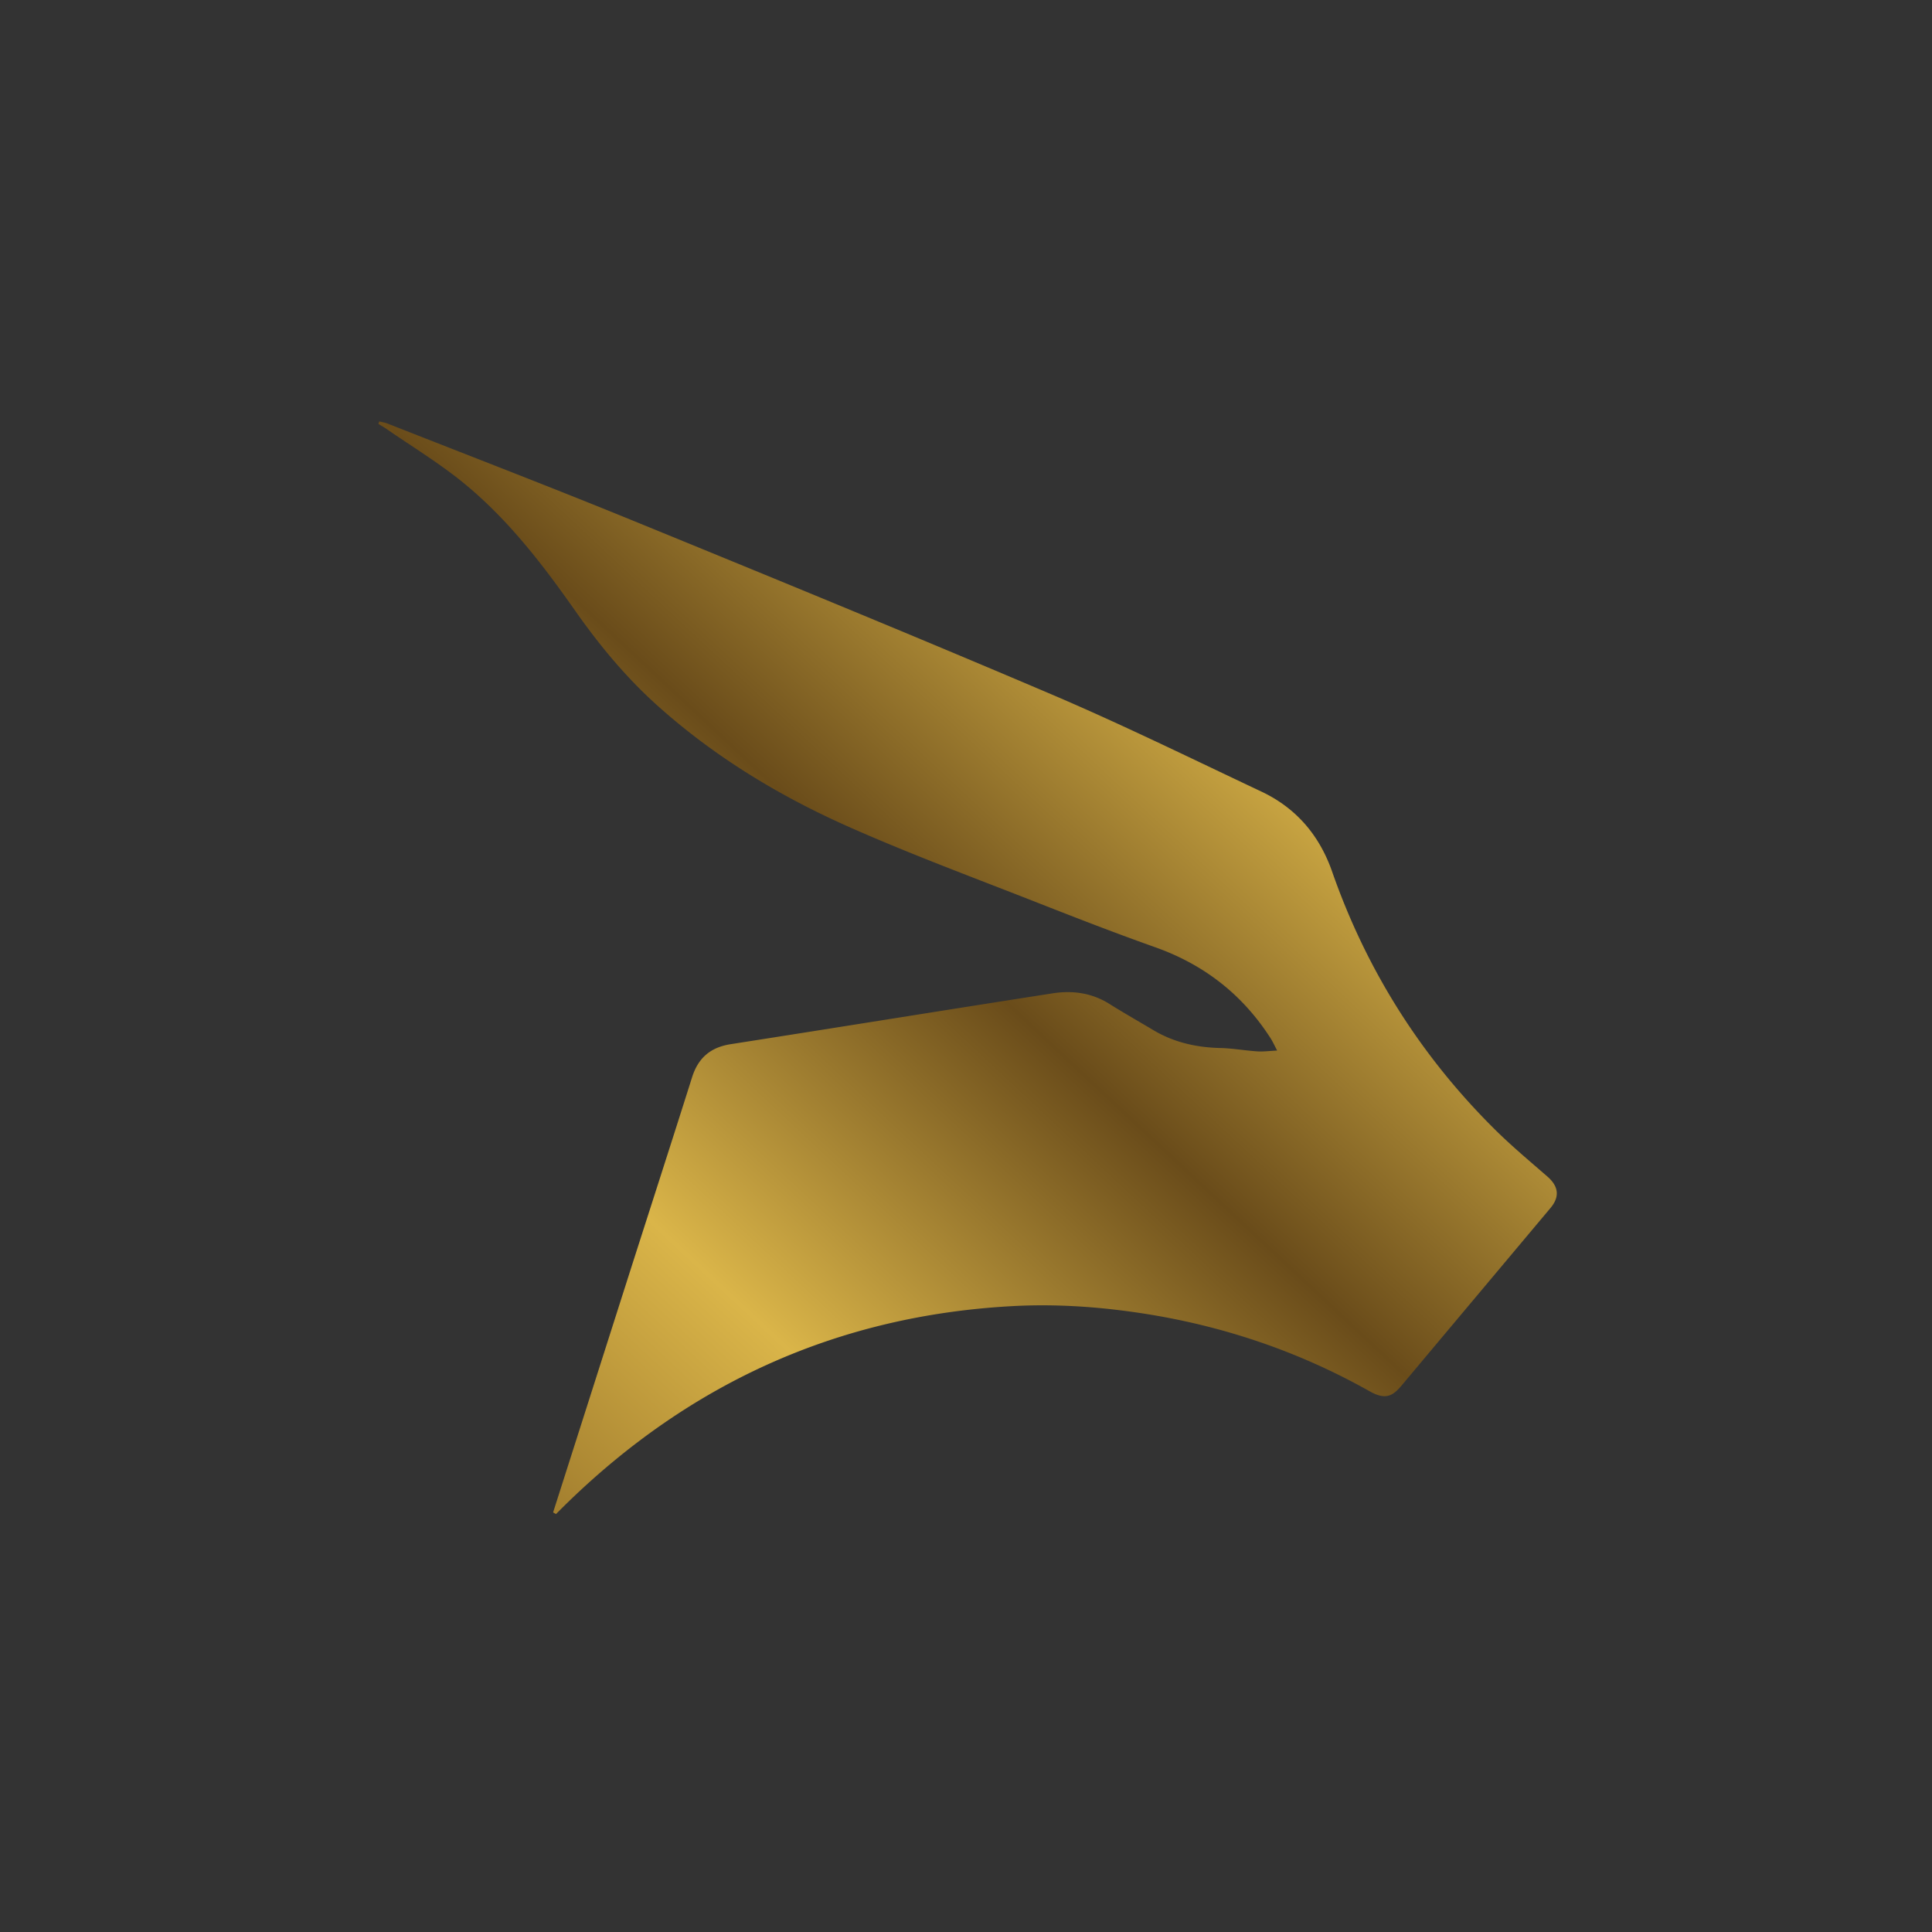 <svg xmlns="http://www.w3.org/2000/svg" viewBox="0 0 512 512">
  <rect x="0" y="0" width="512" height="512" fill="#333333" stroke="none"/>
  <defs>
    <linearGradient id="goldGradient" x1="0%" y1="100%" x2="100%" y2="0%">
      <stop offset="0%" stop-color="#8B6723" />
      <stop offset="25%" stop-color="#DAB549" />
      <stop offset="50%" stop-color="#6A4C1A" />
      <stop offset="75%" stop-color="#DAB549" />
      <stop offset="100%" stop-color="#FEFBD8" />
    </linearGradient>
  </defs>
  <g transform="scale(0.474) translate(0,0)">
    <path fill="url(#goldGradient)" opacity="1.0" d="M352.139 711.15c11.686-36.521 23.361-72.628 34.785-108.815 3.432-10.872 10.286-16.774 21.62-18.543 60.036-9.37 120.018-19.094 180.058-28.437 11.07-1.722 21.878-.241 31.725 5.96 8.03 5.056 16.3 9.732 24.45 14.597 11.546 6.89 24.112 9.713 37.474 10.028 6.893.163 13.753 1.416 20.648 1.875 3.346.223 6.737-.249 11.15-.454-1.598-3.026-2.451-4.963-3.578-6.726-15.635-24.456-37.163-41.292-64.579-51.024-21.79-7.735-43.37-16.089-64.891-24.553-35.457-13.944-71.247-27.175-106.059-42.597-39.107-17.325-75.584-39.393-107.625-68.198-17.456-15.692-32.261-33.624-45.71-52.77-18.24-25.97-37.58-51.135-62.252-71.33-13.6-11.132-28.793-20.321-43.282-30.365-1.444-1-2.993-1.85-4.493-2.77l.456-1.41c1.539.384 3.144.6 4.606 1.176 45.824 18.064 91.818 35.714 137.405 54.359 77.952 31.88 155.878 63.846 233.355 96.856 39.793 16.954 78.67 36.074 117.806 54.544 19.468 9.187 32.477 24.452 39.593 44.81 19.226 55.006 49.577 103.054 90.924 144.064 9.327 9.251 19.456 17.705 29.38 26.339 6.313 5.493 7.075 11.29 1.757 17.63-27.725 33.064-55.478 66.104-83.183 99.184-5.08 6.066-9.11 8.239-17.918 3.276-39.561-22.288-81.99-36.614-126.829-43.53-23.982-3.7-48.192-5.393-72.466-4.105-97.05 5.149-179.943 42.504-249.43 110.143-2.08 2.024-4.125 4.082-6.187 6.124l-1.613-.904a457847 457847 0 0 0 42.903-134.435"/>
  </g>
</svg>
